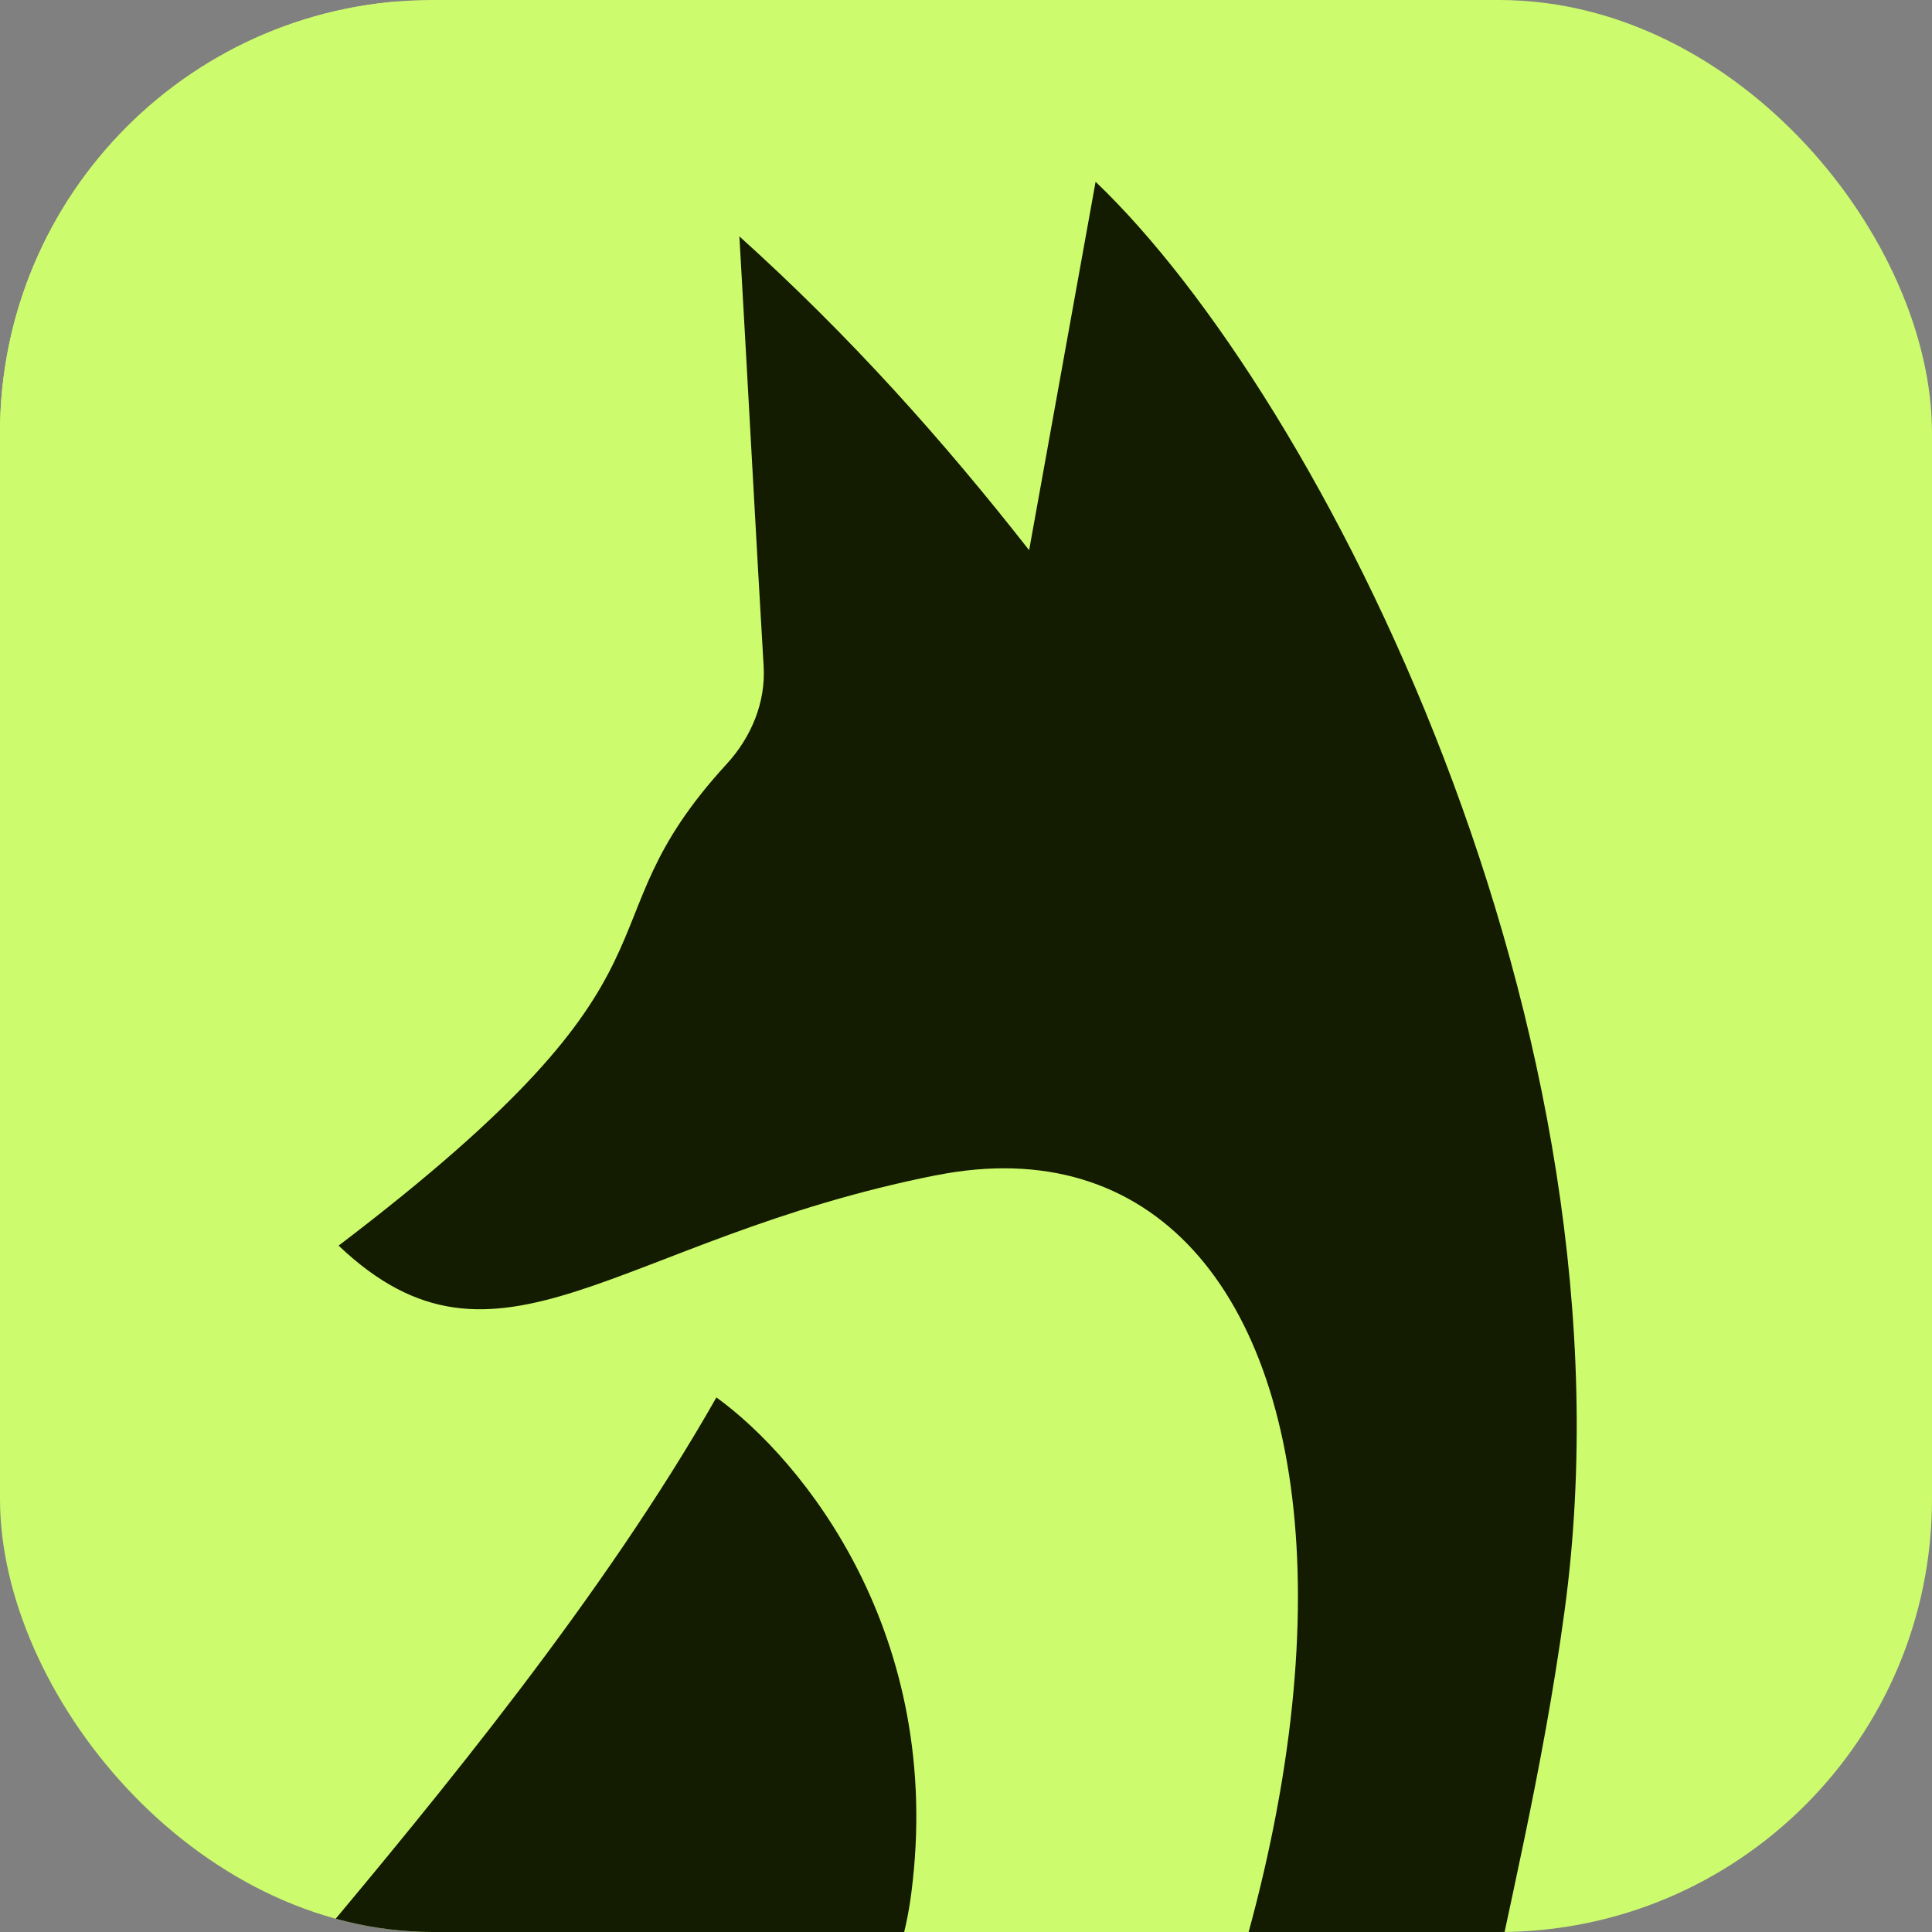 <?xml version="1.0" encoding="utf-8"?>
<svg xmlns="http://www.w3.org/2000/svg" fill="none" height="300" viewBox="0 0 300 300" width="300">
<rect x="0" y="0" width="300" height="300" fill="#808080" stroke="none"/>
<g clip-path="url(#clip0_837_3871)">
<rect fill="#CDFB6E" height="300" rx="67.236" width="300"/>
<rect fill="#CDFB6E" height="176.303" rx="58.072" width="174.027" x="-71.384" y="-2.817"/>
<path d="M145.325 182.496C95.543 192.394 77.326 216.93 52.58 193.421C110.364 149.484 88.778 144.851 112.865 118.604C116.656 114.471 118.92 109.048 118.578 103.441C117.551 86.303 116.051 58.161 114.813 36.706C132.03 52.212 146.457 68.402 159.803 85.434L170.123 28.229C205.004 61.504 255.233 159.751 242.939 250.179C236.147 300.276 220.508 338.811 229.248 362.109C237.304 383.538 286.253 390.014 292.429 410.811C297.879 429.16 283.243 458.281 264.421 492.451L229.248 479.258C250.783 440.559 250.309 430.555 250.309 430.555C250.309 430.555 218.957 409.342 143.613 404.814C228.434 280.321 212.349 169.202 145.377 182.496H145.351H145.325Z" fill="#131B00"/>
<path d="M111.244 216.991C93.647 247.962 68.028 278.934 49.125 301.542C65.521 324.245 134.443 348.456 141.506 293.97C146.717 253.77 124.618 226.669 111.244 216.991Z" fill="#131B00"/>
</g>
<defs>
<clipPath id="clip0_837_3871">
<rect fill="white" height="300" rx="67.236" width="300"/>
</clipPath>
</defs>
</svg>